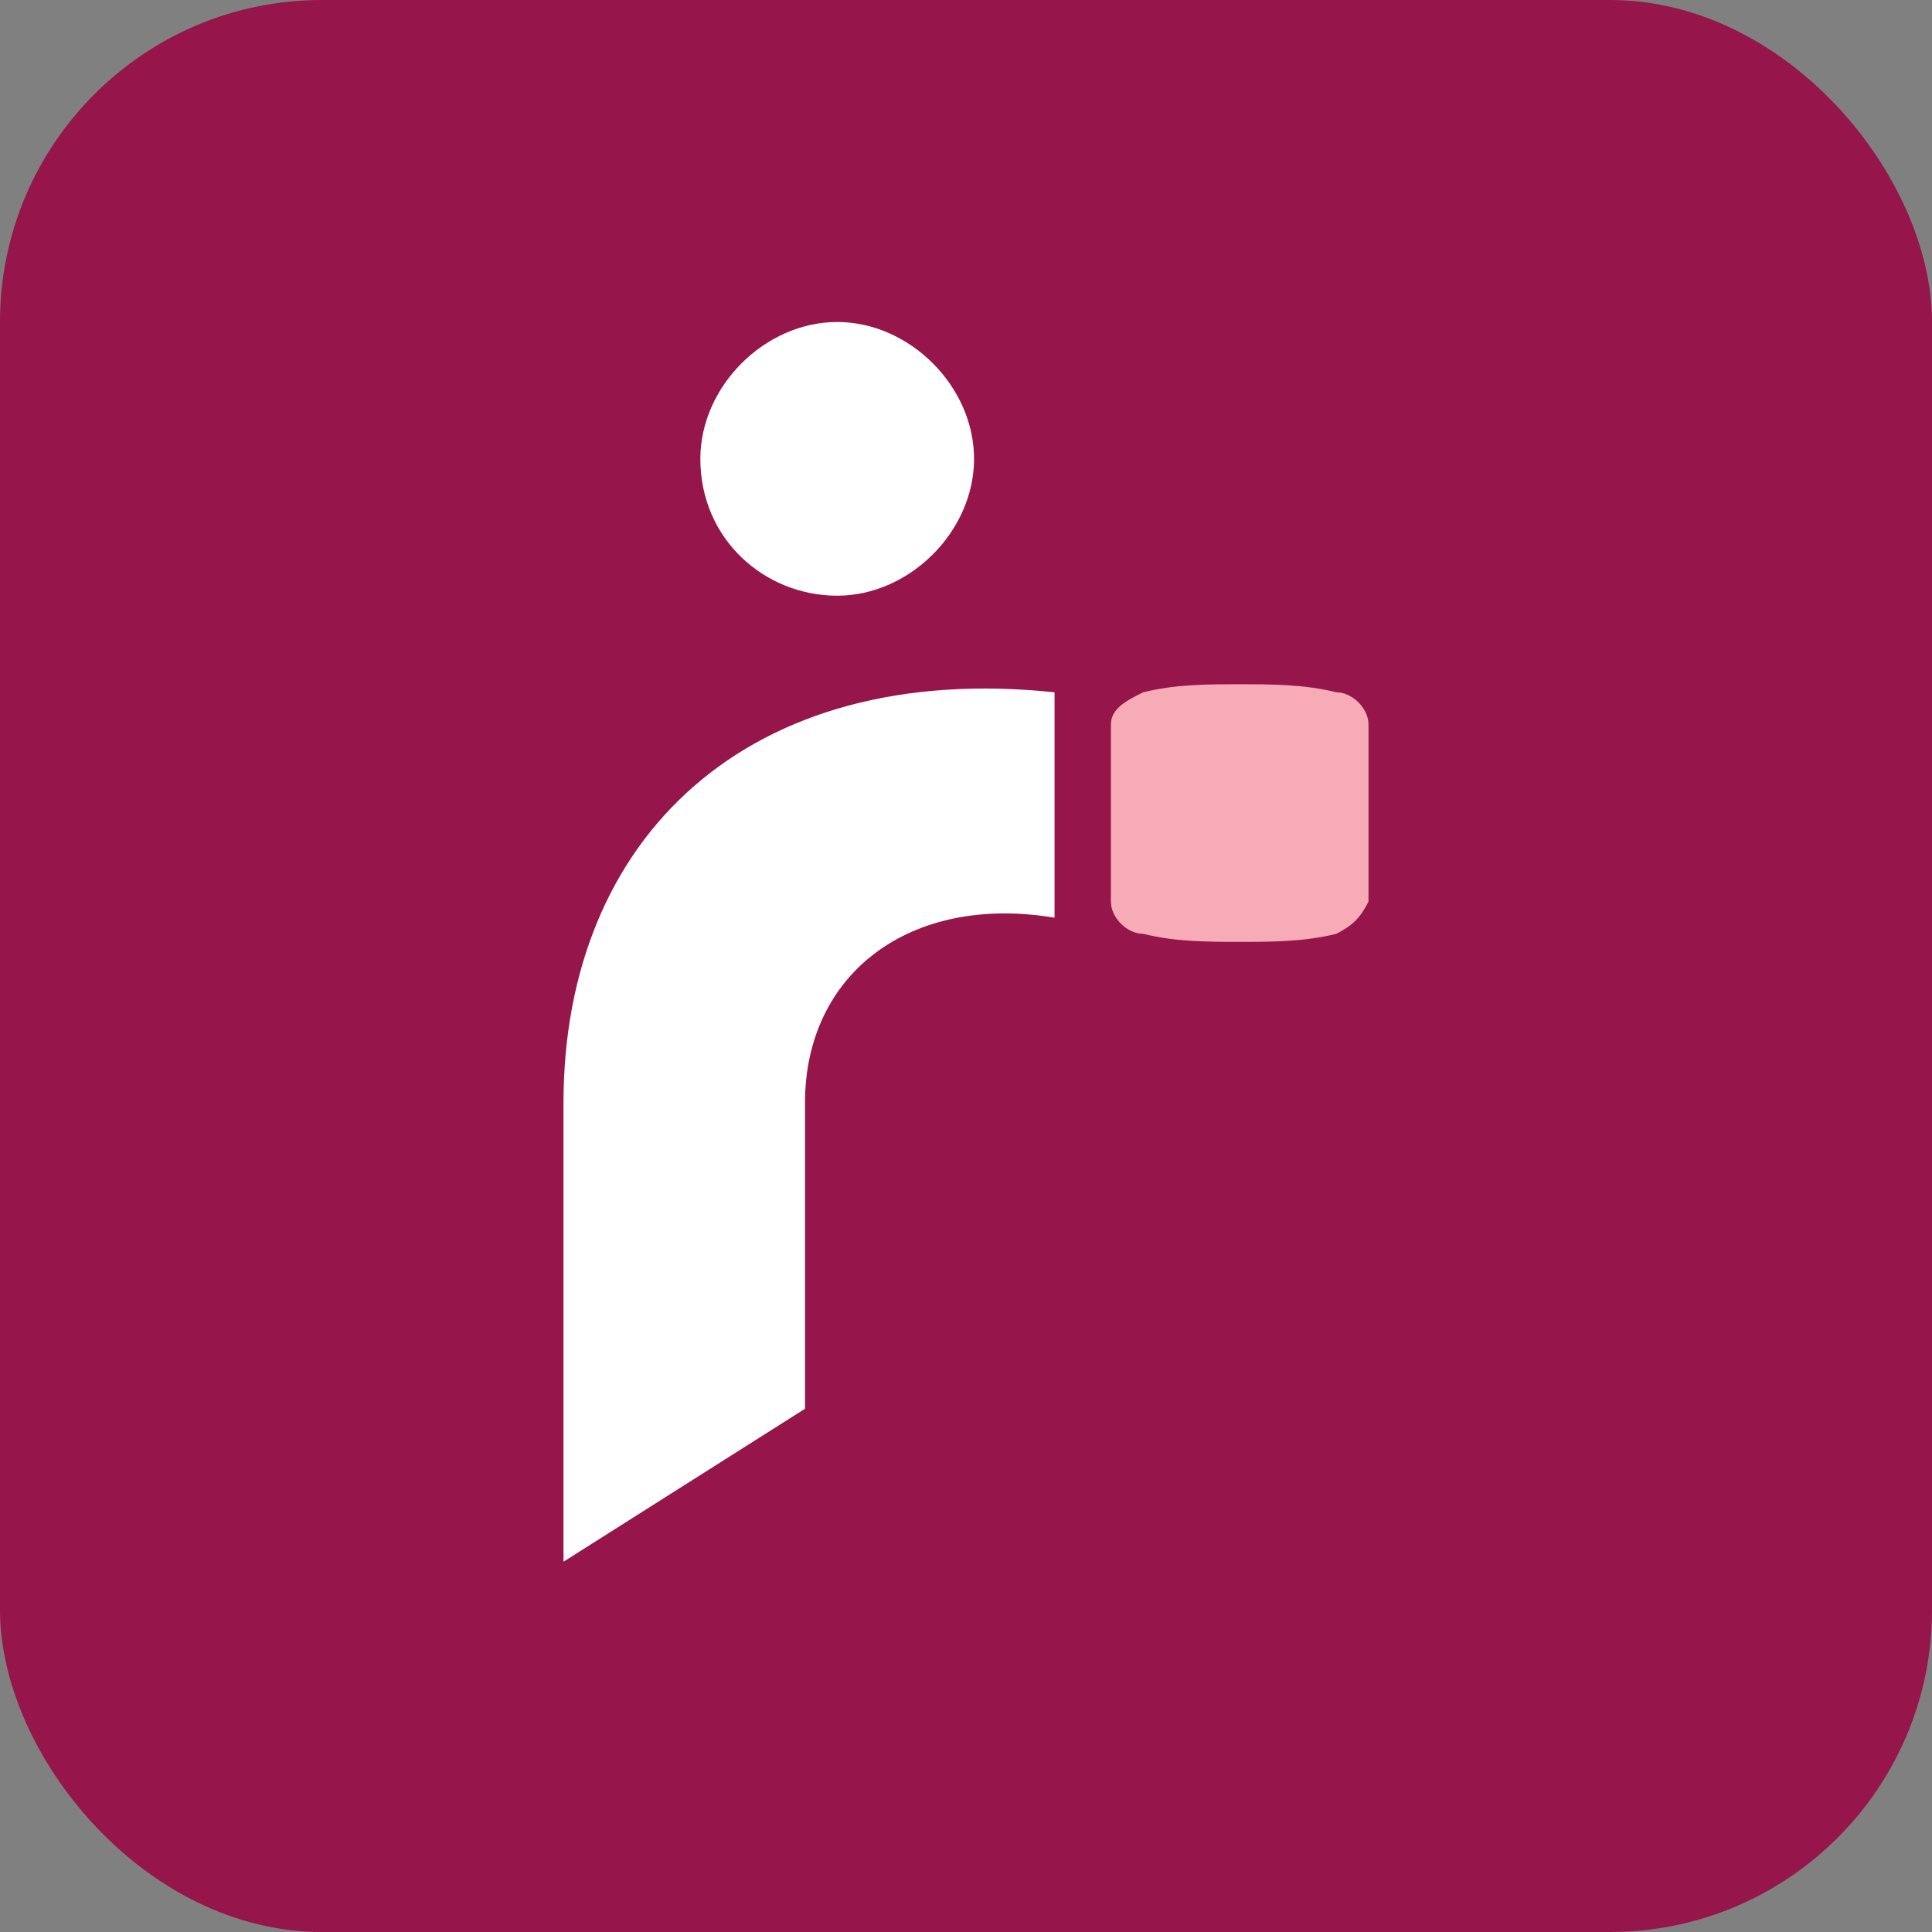 <svg width="24" height="24" viewBox="0 0 24 24" fill="none" xmlns="http://www.w3.org/2000/svg">
<rect x="0" y="0" width="24" height="24" fill="#808080" stroke="none"/>
<rect width="24" height="24" rx="4" fill="#96154A"/>
<path d="M7 13.7V19.4L10 17.5V13.7C10 12.1 11.3 11.1 13.1 11.4V8.6C9.3 8.2 7 10.4 7 13.7ZM10.4 7.4C11.3 7.4 12.1 6.6 12.1 5.7C12.1 4.8 11.3 4 10.4 4C9.5 4 8.7 4.8 8.7 5.7C8.7 6.7 9.5 7.4 10.4 7.4Z" fill="white"/>
<path d="M13.8 11.2C13.8 11.4 14 11.6 14.2 11.6C14.6 11.7 15 11.7 15.4 11.7C15.8 11.7 16.2 11.7 16.6 11.6C16.8 11.5 16.9 11.4 17 11.2V9C17 8.8 16.8 8.6 16.6 8.6C16.2 8.5 15.8 8.5 15.4 8.5C15 8.5 14.6 8.5 14.2 8.6C14 8.7 13.8 8.8 13.8 9V11.2Z" fill="#F6ABB6"/>
</svg>
